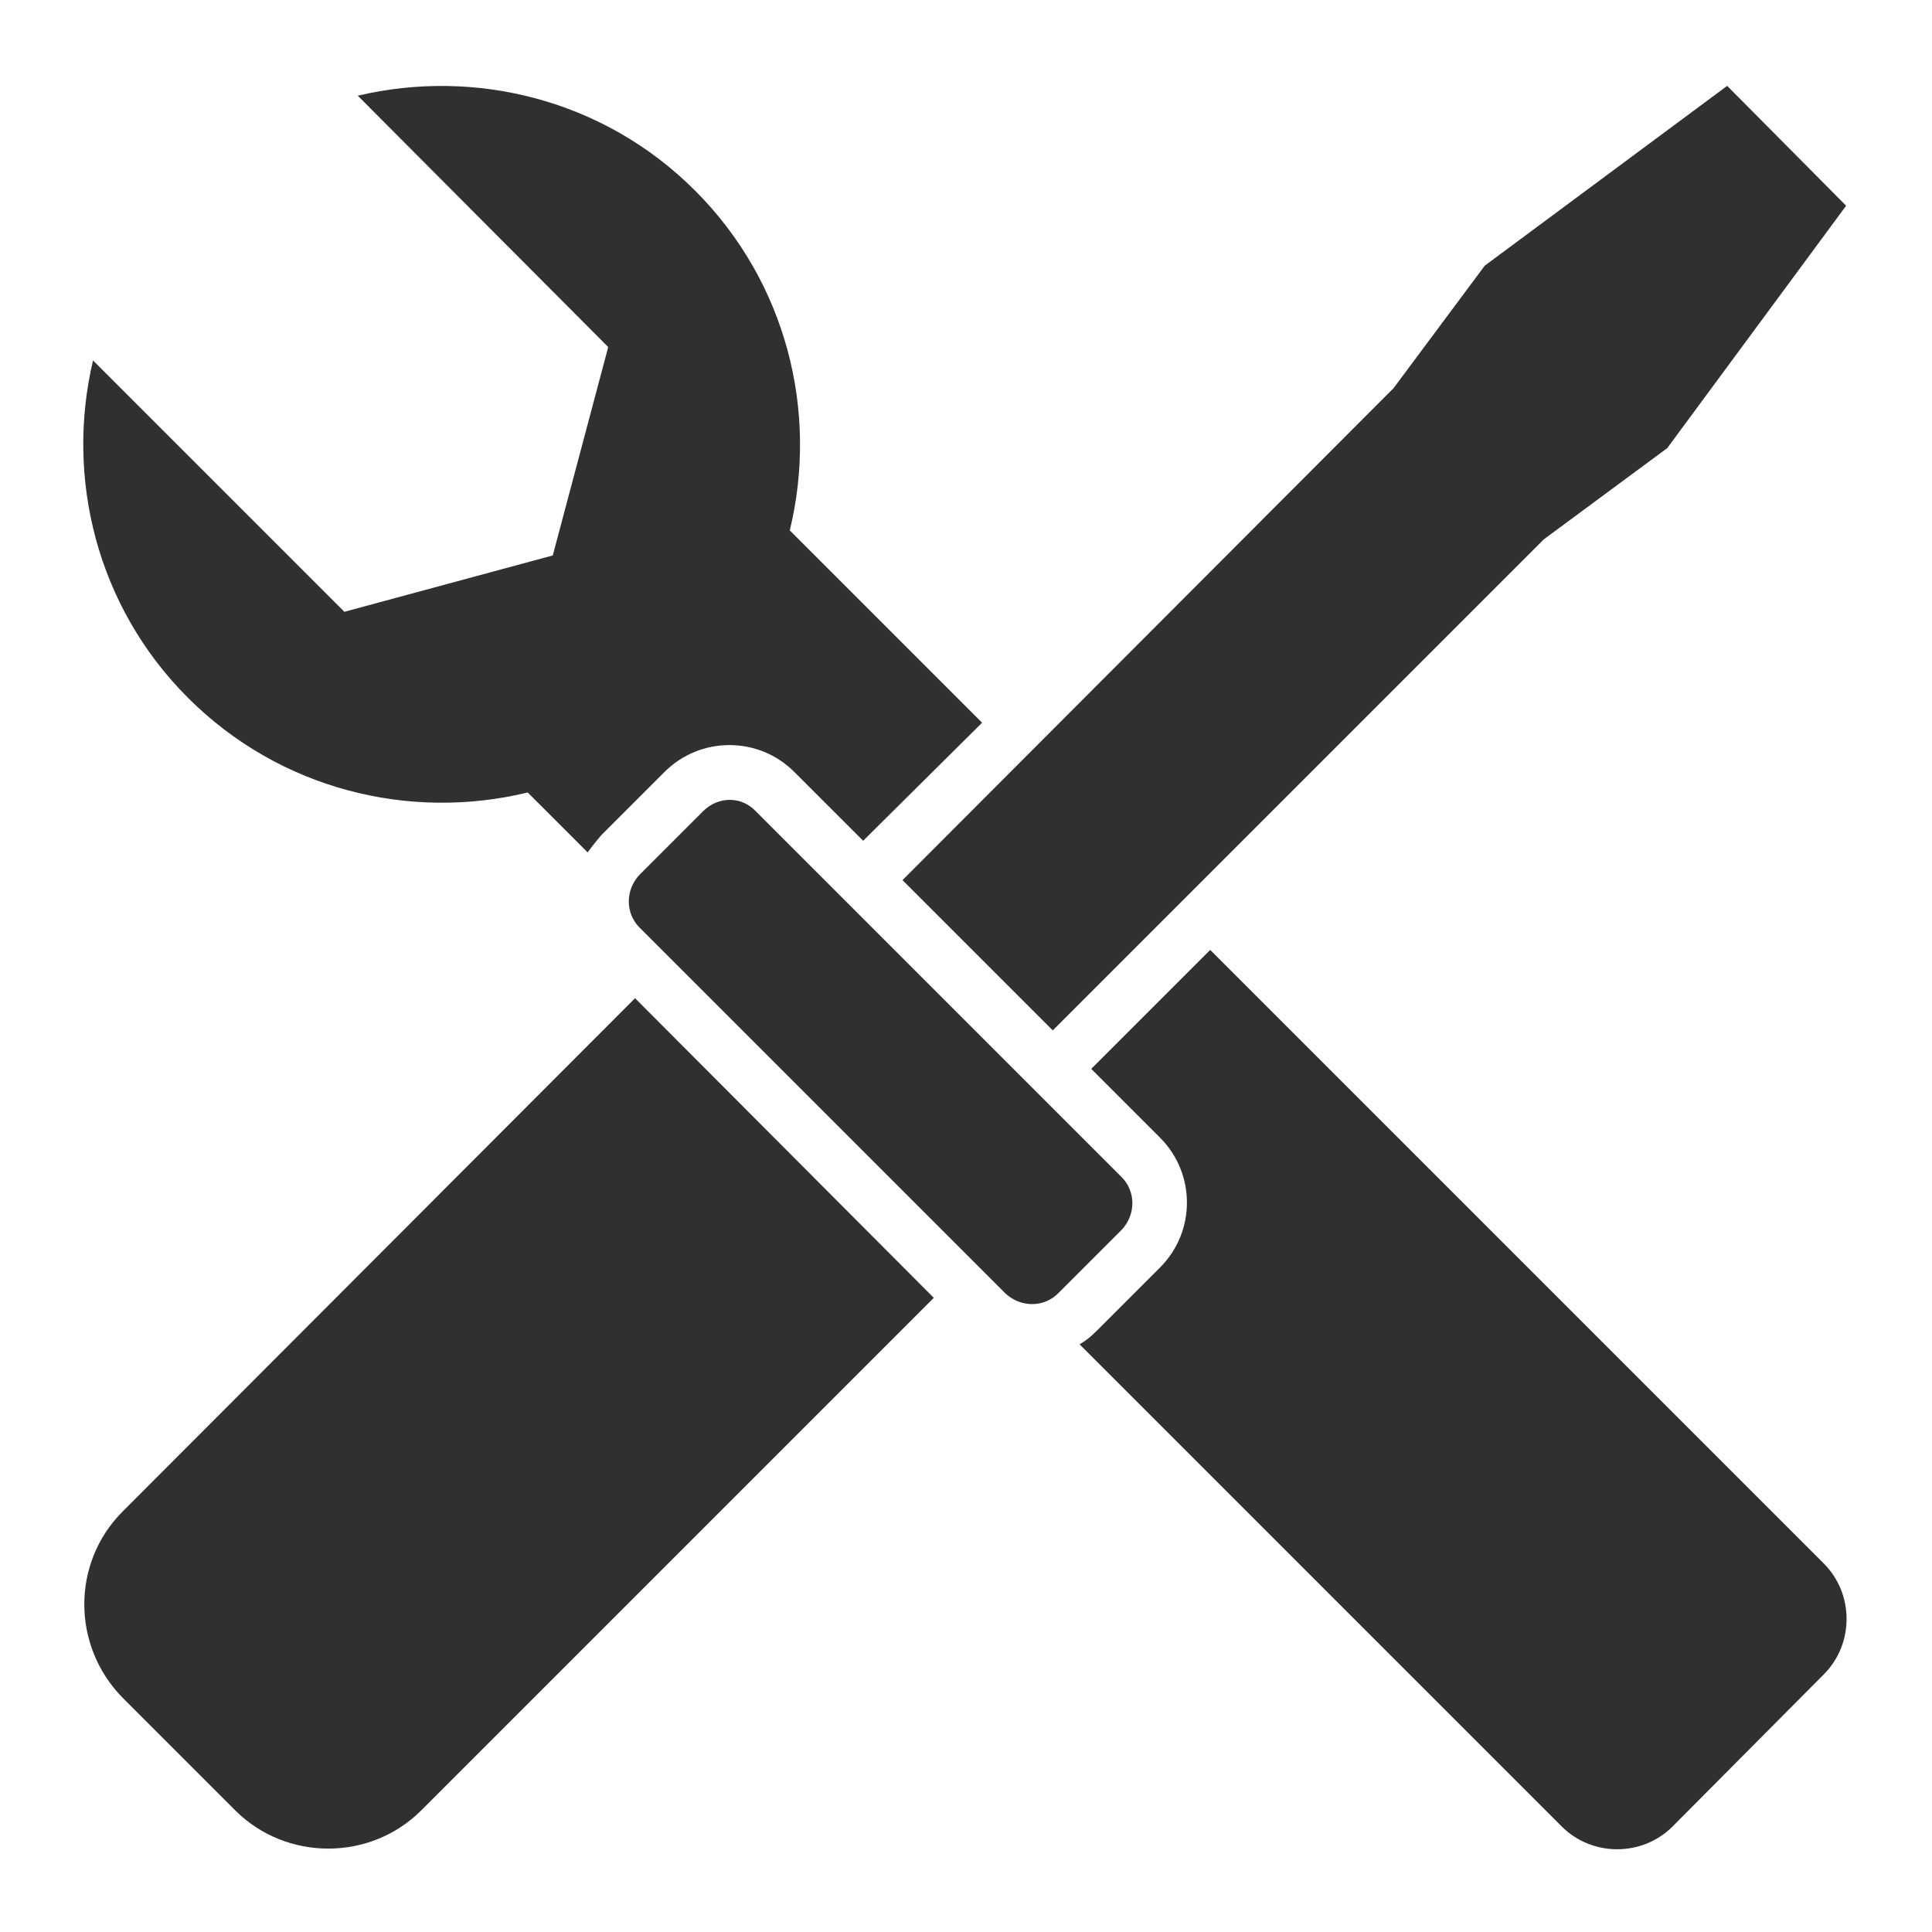 <svg xmlns="http://www.w3.org/2000/svg" xmlns:xlink="http://www.w3.org/1999/xlink" id="Layer_1" x="0px" y="0px" viewBox="0 0 216 216" style="enable-background:new 0 0 216 216;" xml:space="preserve"><style type="text/css">	.st0{fill-rule:evenodd;clip-rule:evenodd;fill:#303030;}</style><polygon class="st0" points="186.4,50.1 172.6,60.3 117.7,115.2 100.9,98.4 155.8,43.4 155.8,43.4 166,29.7 193.1,9.6 206.4,23 "></polygon><path class="st0" d="M104.4,145.1l-57.3,57.3c-5.7,5.7-15.1,5.7-20.8,0l-12.6-12.6C8,184,8,174.7,13.7,169L71,111.6L104.4,145.1z"></path><path class="st0" d="M84.5,90.7l40.9,40.9c1.6,1.6,1.6,4.2,0,5.9l-7.1,7.1c-1.6,1.6-4.2,1.6-5.9,0l-40.9-40.9 c-1.6-1.6-1.6-4.2,0-5.9l7.1-7.1C80.3,89,82.9,89,84.5,90.7z"></path><path class="st0" d="M174.6,204.2l-53.9-53.9c0.7-0.4,1.3-0.9,1.9-1.5l7.1-7.1c4-4,4-10.5,0-14.5l-7.7-7.7l13.3-13.3l68.6,68.6 c3.4,3.4,3.4,9,0,12.4L187,204.2C183.6,207.6,178,207.6,174.6,204.2L174.6,204.2z M65.7,95.3L59,88.6c-13.2,3.2-27.7-0.3-38-10.6 C10.8,67.8,7.3,53.4,10.4,40.3l28.1,28.1l23.3-6.3l6.2-23.3L40,10.7c13.1-3.1,27.5,0.4,37.7,10.6c10.3,10.3,13.8,24.8,10.6,38 l21.5,21.5L96.5,94l-7.7-7.7c-4-4-10.5-4-14.5,0l-7.1,7.1C66.7,94,66.2,94.6,65.7,95.3z"></path></svg>